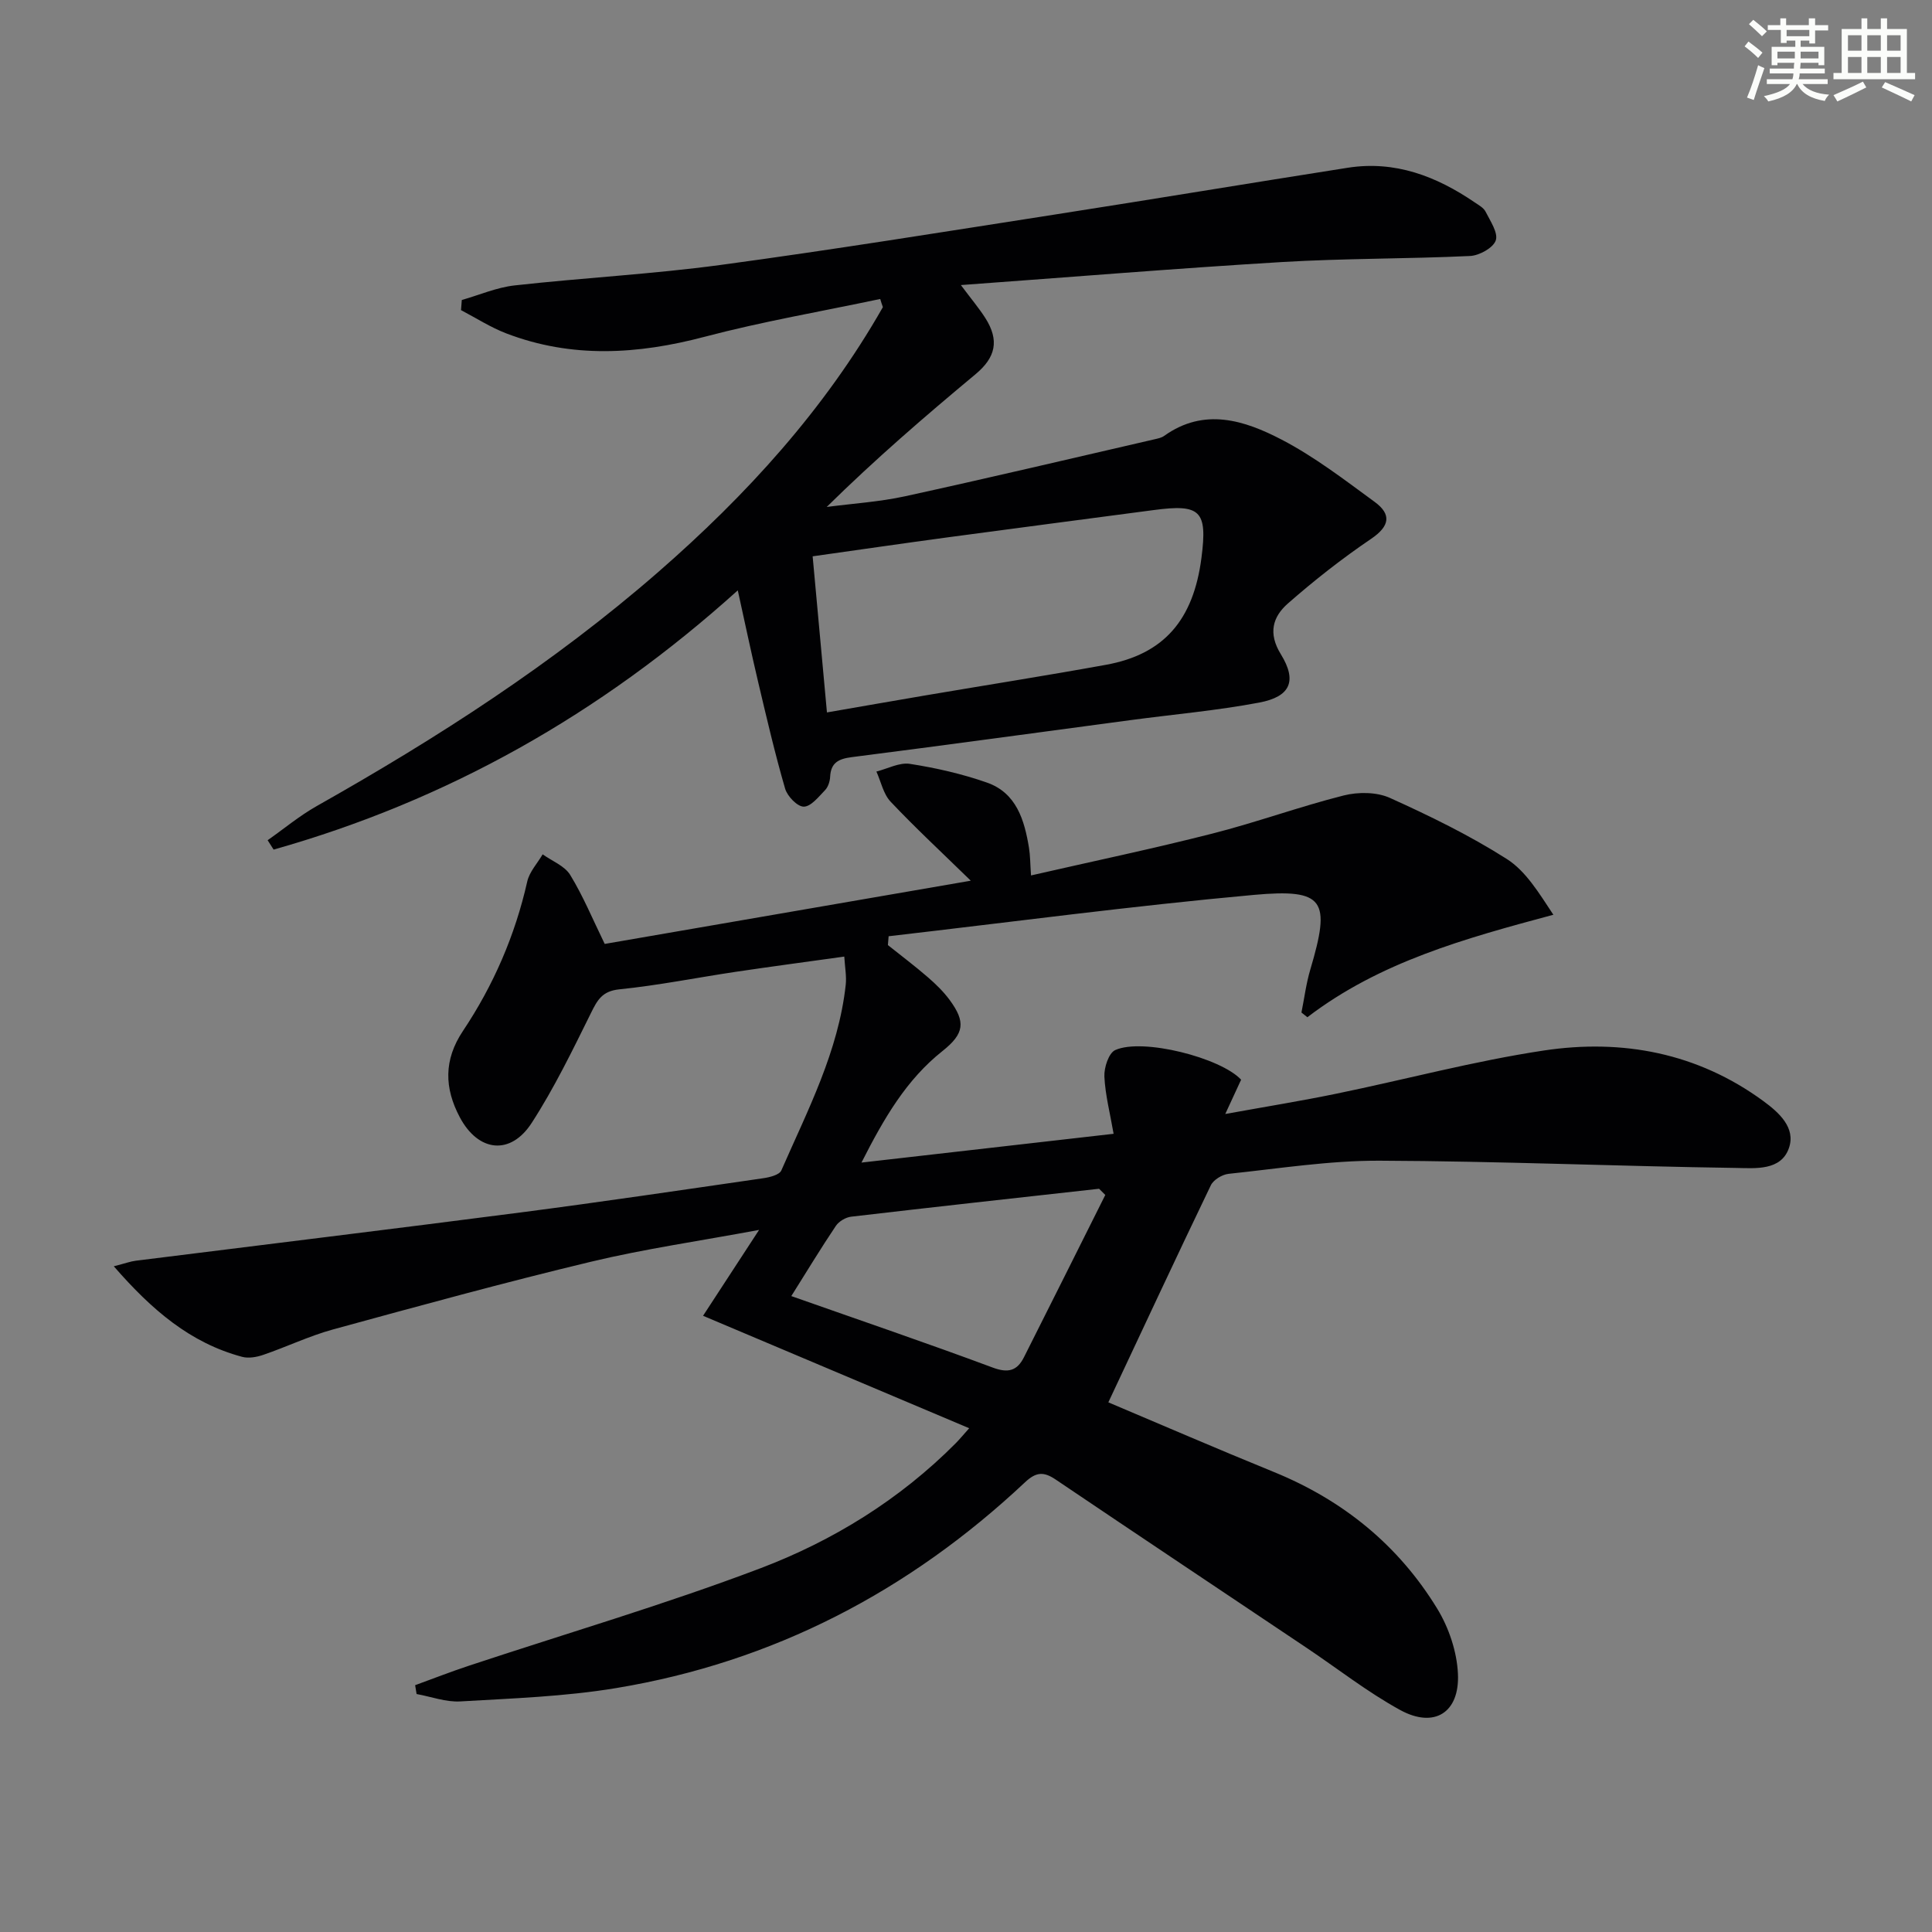 <svg enable-background="new 0 0 400 400" viewBox="0 0 400 400" xmlns="http://www.w3.org/2000/svg"><rect x="0" y="0" width="400" height="400" fill="#808080" stroke="none"/><path d="m23.56 262.17c2.43-.62 3.47-1.02 4.55-1.15 26.52-3.33 53.05-6.54 79.56-9.98 16.8-2.18 33.57-4.67 50.34-7.1 1.34-.19 3.36-.69 3.76-1.62 5.45-12.46 11.82-24.62 13.33-38.44.19-1.73-.16-3.53-.3-5.83-7.79 1.09-15.13 2.06-22.45 3.15-8.04 1.2-16.03 2.81-24.11 3.63-3.54.36-4.54 2.17-5.88 4.89-3.82 7.72-7.6 15.53-12.26 22.74-4.4 6.83-11.08 6.05-14.9-1.14-3.21-6.04-3.36-11.86.64-17.86 6.32-9.46 10.8-19.78 13.32-30.95.45-2.01 2.1-3.76 3.19-5.63 1.94 1.39 4.55 2.38 5.7 4.26 2.66 4.34 4.63 9.12 7.15 14.29 24.54-4.24 49.46-8.54 75.79-13.09-6.09-5.94-11.52-10.98-16.6-16.36-1.5-1.59-1.99-4.13-2.94-6.24 2.32-.58 4.76-1.93 6.94-1.59 5.39.84 10.79 2.07 15.93 3.87 6.12 2.14 7.77 7.74 8.72 13.5.26 1.61.25 3.27.42 5.73 12.75-2.92 25.2-5.52 37.52-8.66 9.16-2.33 18.07-5.59 27.23-7.9 2.99-.75 6.82-.73 9.56.51 8.29 3.74 16.53 7.77 24.19 12.64 3.96 2.52 6.66 7.04 9.65 11.55-18.27 4.9-35.94 9.75-50.93 21.22-.41-.33-.82-.65-1.23-.98.6-2.96.97-5.99 1.83-8.88 4.27-14.39 3.02-16.8-11.7-15.47-25.25 2.29-50.41 5.65-75.6 8.56-.05.61-.1 1.22-.15 1.83 2.77 2.21 5.61 4.35 8.29 6.67 1.63 1.41 3.21 2.95 4.48 4.67 3.37 4.57 3.07 6.99-1.45 10.58-7.49 5.94-12.1 13.87-16.79 23.11 17.7-2.02 34.41-3.93 52.2-5.96-.73-4.24-1.73-8.03-1.91-11.86-.08-1.85.89-4.85 2.24-5.47 5.63-2.56 21.85 1.58 26.07 6.13-.88 1.91-1.78 3.84-3.28 7.1 8.39-1.52 15.77-2.71 23.08-4.22 14.29-2.94 28.44-6.75 42.85-8.92 16.25-2.45 31.82.47 45.44 10.44 3.24 2.37 6.79 5.53 5.33 9.75-1.64 4.74-6.99 4.18-10.88 4.12-24.62-.35-49.24-1.41-73.87-1.5-10.42-.04-20.86 1.63-31.27 2.72-1.32.14-3.12 1.23-3.67 2.37-7.17 14.9-14.15 29.9-21.22 44.94 10.79 4.55 22.48 9.62 34.27 14.42 14.33 5.84 25.8 15.16 33.83 28.31 2.4 3.93 4.07 8.89 4.28 13.46.38 8.08-4.91 11.37-11.96 7.51-6.82-3.74-13.01-8.62-19.5-12.96-17.27-11.58-34.57-23.11-51.8-34.74-2.45-1.66-4.03-1.65-6.36.54-24 22.55-52.11 37.23-84.67 42.62-10.61 1.76-21.47 2.13-32.24 2.76-2.98.18-6.04-.98-9.07-1.53-.1-.61-.2-1.22-.3-1.83 3.68-1.34 7.33-2.77 11.04-4 20.14-6.68 40.55-12.67 60.38-20.18 15.11-5.73 28.92-14.26 40.49-25.9.8-.81 1.52-1.69 2.8-3.12-18.51-7.82-36.61-15.47-55.1-23.28 3.77-5.78 7.36-11.28 11.6-17.78-12.39 2.31-23.71 3.93-34.77 6.58-17.9 4.29-35.66 9.16-53.42 14.02-4.93 1.35-9.62 3.61-14.47 5.27-1.37.47-3.06.77-4.4.4-10.68-2.87-18.61-9.63-26.54-18.74zm205.28-14.77c-.43-.43-.86-.86-1.29-1.28-17.1 1.9-34.21 3.78-51.31 5.78-1.14.13-2.55.96-3.18 1.9-3.12 4.64-6.01 9.42-9.23 14.54 14.27 5.03 28.06 9.72 41.7 14.8 3.22 1.2 5.06.66 6.47-2.14 5.64-11.18 11.23-22.39 16.84-33.6z" fill="#010103"/><path d="m182.24 61.9c-12.14 2.57-24.39 4.67-36.37 7.83-13.87 3.66-27.48 4.49-41.04-.7-3.26-1.25-6.26-3.19-9.38-4.82.05-.7.11-1.4.16-2.1 3.65-1.04 7.24-2.61 10.96-3.02 14.2-1.58 28.5-2.33 42.65-4.24 23.18-3.13 46.29-6.87 69.41-10.47 20.15-3.14 40.27-6.49 60.42-9.65 9.78-1.53 18.34 1.76 26.27 7.17.82.56 1.84 1.11 2.25 1.92.97 1.93 2.65 4.38 2.11 5.96-.53 1.54-3.41 3.13-5.32 3.22-12.96.61-25.95.48-38.89 1.25-21.84 1.31-43.65 3.11-66.53 4.77 2.19 2.93 3.75 4.78 5.04 6.79 2.99 4.69 2.15 8.2-2.01 11.67-10.45 8.7-20.75 17.57-30.81 27.48 5.39-.71 10.87-1.05 16.17-2.2 17.31-3.78 34.56-7.86 51.83-11.84.64-.15 1.35-.3 1.86-.67 8.3-5.94 16.64-3.23 24.33.77 6.82 3.55 13.03 8.33 19.27 12.9 3.48 2.55 3.16 4.99-.73 7.63-6.02 4.08-11.78 8.6-17.25 13.4-3.12 2.74-4.15 6.14-1.45 10.51 3.41 5.54 1.97 8.78-4.47 10-8.79 1.66-17.75 2.44-26.63 3.63-19.25 2.57-38.49 5.21-57.76 7.67-2.72.35-4.32 1.15-4.46 4.08-.05.95-.42 2.1-1.05 2.75-1.32 1.37-2.92 3.41-4.41 3.42-1.33 0-3.4-2.15-3.86-3.73-2.12-7.3-3.84-14.71-5.59-22.11-1.43-6.03-2.7-12.1-4.21-18.94-28.51 25.71-60.24 43.53-96.1 53.67-.41-.65-.83-1.3-1.24-1.94 3.38-2.37 6.58-5.05 10.16-7.07 24.98-14.09 49.01-29.55 70.69-48.44 18.29-15.94 34.47-33.67 46.53-54.86-.21-.57-.38-1.13-.55-1.69zm-11.03 85.6c7.17-1.24 13.82-2.41 20.48-3.54 12.43-2.11 24.89-4.07 37.29-6.32 11.95-2.17 18.1-9.22 19.77-22.16 1.26-9.74-.18-11.17-9.86-9.88-14.15 1.88-28.3 3.71-42.45 5.62-9.33 1.26-18.64 2.61-28.19 3.96.99 10.76 1.93 20.98 2.96 32.32z" fill="#010103"/><g fill="#fbfcfa"><path d="m361.2 9.6.8-1c.9.7 1.9 1.4 2.9 2.3l-.9 1.1c-1-1-2-1.8-2.8-2.4zm.5 10.6c.9-2.1 1.6-4.3 2.3-6.7.4.2.8.4 1.3.6-.7 2.1-1.5 4.3-2.2 6.6zm.4-15.2.9-.9c1 .8 2 1.6 2.8 2.4l-1 1c-.9-.9-1.8-1.7-2.7-2.5zm12.5-1.2h1.2v1.4h2.7v1.1h-2.7v2.7h-1.2v-.6h-1.8v1.3h4.9v3.8h-1.2v-.5h-3.7c0 .4-.1.9-.1 1.2h5.1v1h-5.2c0 .5-.1.9-.2 1.2h6v1h-5.2c1.1 1.3 2.9 2 5.5 2.2-.4.4-.7.8-.9 1.3-2.9-.5-4.8-1.6-5.7-3.5h-.1c-.8 1.7-2.7 2.9-5.9 3.6-.2-.4-.6-.8-.9-1.1 2.8-.6 4.6-1.4 5.4-2.5h-4.8v-1h5.3c.1-.3.2-.7.2-1.2h-4.9v-1h5c0-.4 0-.8.1-1.2h-3.5v.5h-1.2v-3.8h4.9v-1.3h-1.8v.5h-1.2v-2.7h-2.7v-1h2.6v-1.4h1.2v1.4h4.7v-1.4zm-6.6 8.3h3.6c0-.4 0-.9 0-1.4h-3.6zm1.9-4.6h4.7v-1.3h-4.7zm6.6 3.2h-3.7v1.4h3.7z"/><path d="m385.3 3.8h1.3v2.2h2.8v-2.2h1.3v2.2h4.1v9.1h1.7v1.3h-16.9v-1.3h1.7v-9.1h4.1v-2.2zm.4 13.1.7 1.2c-1.8.9-3.8 1.9-6 2.9-.2-.4-.5-.8-.8-1.3 2.3-1 4.3-1.9 6.1-2.8zm-3.1-6.4h2.8v-3.2h-2.8zm0 4.6h2.8v-3.3h-2.8zm4-4.6h2.8v-3.2h-2.8zm0 4.6h2.8v-3.3h-2.8zm3.7 1.9c2.1.9 4.1 1.8 6.1 2.7l-.7 1.3c-2.2-1.1-4.2-2-6.1-2.9zm3.2-9.7h-2.8v3.2h2.8zm-2.8 7.8h2.8v-3.3h-2.8z"/></g></svg>